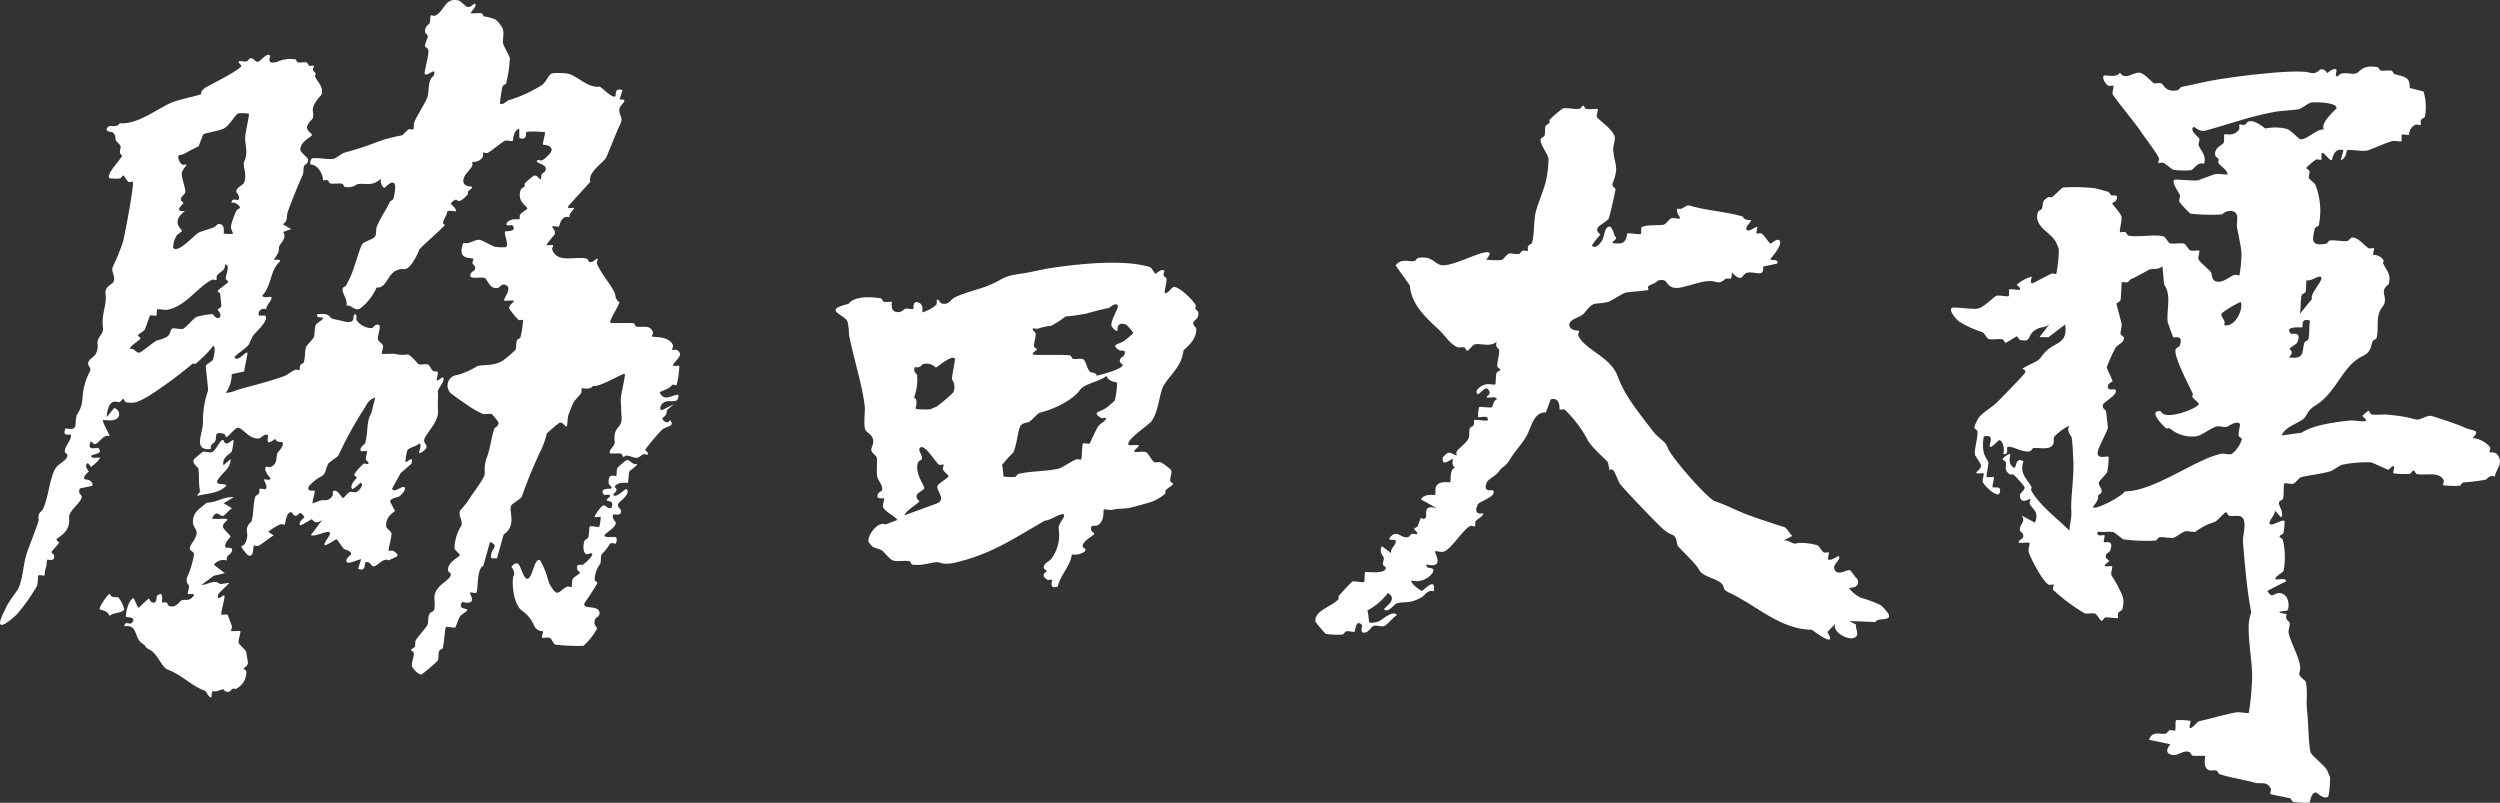 <svg id="グループ_3677" data-name="グループ 3677" xmlns="http://www.w3.org/2000/svg" xmlns:xlink="http://www.w3.org/1999/xlink" width="299.005" height="96.013" viewBox="0 0 299.005 96.013">
  <rect x="0" y="0" width="299.005" height="96.013" fill="#333333" stroke="none"/>
  <defs>
    <clipPath id="clip-path">
      <rect id="長方形_4188" data-name="長方形 4188" width="299.005" height="96.013" fill="#fff"/>
    </clipPath>
  </defs>
  <g id="グループ_3676" data-name="グループ 3676" clip-path="url(#clip-path)">
    <path id="パス_12595" data-name="パス 12595" d="M649.5,22.879l1.67.43a6.448,6.448,0,0,1,.162,3c-.039.14-.37.22-.462.392-.115.214.028.531-.053.6s-.432-.115-.64-.013a1.344,1.344,0,0,0-.747,1.187c-.086.073-.767-.09-.853-.017s.015.726-.071.8-.744-.095-1.066-.021c-.764.174-2.593,1.05-3.089,1.139-.554.1-2.17-.18-2.34-.048-.057.044-.062.974-.746,1.185l.321-1.194c-1.2-.349-1.312,1.116-1.383,1.172-.246.192-.986-1.043-1.2-.825-.092.094.014.725-.073.8s-.426-.115-.637-.013a7.735,7.735,0,0,0-1.152.976c-.012.13.356.244.387.408.048.253-.125.554-.073.8.042.2.624.537.775.818a8.5,8.5,0,0,1,.41,4.825c-.031.145-.422.239-.462.391-.405,1.532-.4,2.128,1.324,1.841.169-.028.3-.373.462-.392.667-.077,1.52.163,2.131.051.167-.031.288-.351.463-.392.693-.16,1.552.985,2.026,1.257.193.111.568-.062.641.016s-.145.728-.072.805a1.347,1.347,0,0,1,1.229.635c.052.089-.091.291-.036.4.408.825,1,1.388.64,2.442-.051.15-.72.4-.536,1.2.347,1.5-.329,1.286-.645,2.414-.235.84-.018,1.991-.253,2.833-.041.148-.393.227-.465.393-.282.653-.159,1.281-1.235,1.793-2.425,1.155-3.065,4.353-5.688,5.934-.782.472-.872.97-1.2,1.388-.512.656-2.322,1.01-2.77,2.154l2.389-.333c1.461-.953,4-1.254,5.718-1.454.5-.058,1.776.168,1.933.06.228-.159-.385-.522-.375-.624a4.647,4.647,0,0,1,.7-.591c.143,0,.231.389.394.42.649.124,1.5-.058,2.15.066a15.561,15.561,0,0,1,2.98.5c.776.26,1.417-.6,2.194-.342,1.309.438,2.525.792,3.786,1.345,1.1.483,1.949.214.978,1.261a3.065,3.065,0,0,1,2.081,1.092c.1.2-.127.535-.052.615.047.05.706-.166,1.051.445.559.988-.285,1.539-.427,2.455-.7-.241-.859.3-1.122.375a23.343,23.343,0,0,1-2.641.325c-.172.029-.3.377-.469.4a10.511,10.511,0,0,1-1.951-.065c-.075-.08.152-.42.053-.615-.543-1.078-2.116-.513-3.192-.721-.163-.031-.252-.419-.4-.423s-.3.374-.468.4a10.379,10.379,0,0,1-1.943-.064c-.075-.08.149-.717.072-.818-.157-.208-.575.392-.683.388-.126-.005-1.833-.835-2.082-.887a14.29,14.29,0,0,0-3.477.3c-.2.044-1.129.709-1.362.774-1.11.31-2.473.461-3.505.7-.244.057-.684.727-.931.787-.317.077-.971-.12-1.071-.036-.136.115-.023,1.389-.169,1.835-.05.155-.4.231-.465.394-.164.415.651,1.12.259,1.852l-.781-.846c.15.5-.853,1.322-.579,1.619s1.49-.64,1.751-.349a6.448,6.448,0,0,1-.131,1.431c-.043.157-.454.258-.466.394s.36.255.391.424a8.732,8.732,0,0,1,.091,3.7c-.077.2-1.182.794-.952.993.164.143,1.228-.228,1.269.253l-2.26,1.151c.63,1.032.756.2,1.484.261,1.194.1,1.206,1.819.886,2.1-.075.065-2.053.109-.037.411-.294.665.289.827.336,1.045.074.345-.187.888-.113,1.235.3,1.39,1.706,3.574,1.311,4.605-.241.629.689.959.751,1.275.23,1.182.007,2.291.133,3.329.191,1.586.121,3.5.416,5.015.074.382,1.678,1.591,1.98,2.174.044.085.352.8.359.852a11.194,11.194,0,0,1-.205,2.292c-.5.435-1.4-.487-1.482-.485-.607.011-.7,1.17-.763,1.221a9.953,9.953,0,0,1-1.951-.089c-.161-.036-.228-.389-.4-.436-.457-.128-2.26-.433-2.342-.524s.154-.424.057-.624c-.46-.945-1.205-.524-1.887-.711-1.3-.358-2.959-.6-4.233-1.023-.165-.055-.224-.373-.392-.434-.249-.09-.6.048-.86-.038-.829-.274-.426-1.615-.49-1.685-.094-.1-1.1.032-1.5-.066-.158-.039-.219-.372-.39-.432-.768-.273-1.4.585-2.183.319-1-.337-.037-1.194-.1-1.249l-2.528-.525c.4-1.135,1.3-.61,2-.742.161-.03.278-.329.467-.394.24-.083.561.1.642.027.115-.1,0-1.14.117-1.238a8.406,8.406,0,0,1,1.713.073c.073.081-.151.736-.078.826.2.243.9-.723,1.15-.78,1.38-.315,3.208-.839,4.409-1.057.409-.074,1.387.164,1.506.064a30.052,30.052,0,0,0,.4-4.336c.038-2.1-.809-5.792-.175-7.442a.746.746,0,0,0,.038-.411c-.5-2.608-.779-6.093-.954-8.255-.069-.85.642-2.779-.356-3.084-.338-.1-.883.036-1.281-.044-.162-.033-.246-.418-.389-.423-.2-.007-1.093,1.108-1.394,1.178a6.755,6.755,0,0,0-2.246,1.148c-.37.082-.906-.127-1.277-.045-.191.042-1.19.742-1.353.77-.5.084-1.17-.129-1.7-.06-.165.021-.306.379-.464.392a20.872,20.872,0,0,1-3.818-.136c-.142-.035-1.05-.823-1.191-.858-.533-.132-1.315.028-1.9-.067-.239.72.708.318.806.436.073.088-.151.733-.079.813.1.112,1.307-.394.748,1.047-.069.179-.6.258-.5.8.032.17.4.288.384.422-.009.1-.677.422-.483.6.094.084.775-.049.847.031s-.161.721-.1,1.019c.016.075.54.851.729,1.255.5,1.056.963,1.525.573,2.89-.041.143-.37.219-.464.392-.117.217.022.544-.059.613-.105.089-1.074-.11-1.486-.057-.166.021-.323.4-.464.392-.166-.007-.542-.779-.769-.85-.35-.109-.919.06-1.271-.049a21.784,21.784,0,0,1-3.756-2.8c-.092-.2.131-.532.06-.611s-.444.091-.633-.024c-.7-.426-2.238-3.312-2.356-3.96-.054-.3.181-.926.1-1.014-.1-.107-1.137.067-1.261-.046-.193-.173.423-.443.481-.593.2-.528-.3-.631-.339-.825-.17-.76.791-1.052.182-1.821l1.6.868c.532-1.371-.284-1.548-.619-2.255-.092-.193.128-.513.06-.606-.046-.063-1.046.733-1.239-.245-.107-.54.648-.657.541-1.2a12.987,12.987,0,0,0-1.326-1.461c-.081-.062-.32.055-.419-.014-.758-.523-.393-.9-.487-1.431-.029-.166-.39-.284-.378-.416.008-.084.791-.717.9-.577.082.107-.4,1.16.466,1.632.294.16.1-1.37,1.129-.771-.524,1.477.407,2.056.956,3.067.055.1-.094.309-.04.4,1.048,1.868,2.977,3.229,4.589,4.83-.009-.713.27-1.552.22-2.23-.124-1.679.379-4.306.217-6.485-.044-.6-.044-1.551-.182-2.434-.034-.22-.673-.7-.281-1.424a6.565,6.565,0,0,0-1.82,1.357c-.1.246.019.56-.08.806-.347.861-1.681.436-2.369.53-.161.022-.29.358-.459.389-.93.175-2.305-.785-2.683-.49-.129.1.232.976-.5.791.223-.409-.034-1.634-.465-1.629-.16,0-.937,1-1.127.771s.729-1.53-.713-1.233a4.68,4.68,0,0,0,0,2.017,6.694,6.694,0,0,0,.525,1.026c.055.448-.293,1.691-.184,1.812.071.078.766-.05.837.028.1.107-.221,1.062-.122,1.209.073.108,1.283-.3.756.835-.618.179-1.9-1.226-1.95-1.483-.06-.294.182-.918.1-1.007s-.749.054-.836-.028c-.183-.171.622-.469.52-.992-.036-.187-.694-1.08-.713-1.235-.1-.8.388-2.014.286-2.812-.02-.154-.344-.251-.376-.414a5.071,5.071,0,0,1,.54-1.191c.454-.607,1.67-1.3,2.29-1.941.446-.459,3.262-3.282,3.288-3.52.06-.539-1.124-.079.727-.983,1.277-.624.876-.558,1.6-1.36,1.182-1.3,2.77-.912,2.431-3.343L606.287,52.7l-1.045-.029,1.2-1.57c-.562.543-.991.241-1.751.753-.994.67-.363,1.484-1.791,1.152-.161-.037-.238-.406-.377-.411-.075,0-1.256.767-1.332.764-.14-.005-.219-.381-.376-.411-.5-.1-1.241.081-1.666-.047-.223-.067-.526-.751-.751-.821a11.952,11.952,0,0,1-2.786-1.276c-.324-.22-1.264-1.326-.873-1.62.216-.162,2.442.207,3.113.084.729-.134,1.981-1.477,2.241-1.537.387-.089,1.334.142,1.457.038.085-.072-.005-.724.08-.8.116-.1,1.1.135,1.249.033.223-.157-.367-.509-.356-.608a4.8,4.8,0,0,1,1.767-.952c.085.107-.31.813.128.8l2.2-1.141c.234-.084.546.084.626.016a15.553,15.553,0,0,0,.3-2.985c-.006-.047-.3-.726-.338-.806-.635-1.229-2.755-1.865-2.141-3.631.052-.15.385-.226.456-.387.2-.466-.111-.89.763-1.373.112-.062.324.066.416.009.4-.243,1.123-1.1,1.368-1.161a22.022,22.022,0,0,1,3.753.083c.09.015,1.365.35,1.631.434.154.048.21.333.379.407.214.093.976-.168.569.61-.09.172-.445.264-.457.388-.01.1,1.04,1.154,1.1,1.619.056.442-.285,1.673-.175,1.791.066.071.411-.08.629.015.174.076.235.38.38.408,1.17.227,3.2-.193,4.2.1.225.066.539.753.764.819.447.131,1.236-.091,1.683.04.225.066.535.747.766.82.3.093.972-.062,1.054.026s-.158.709-.1,1,1.245,1.187,1.537,1.644c.05.078.024.861.539,1.018.824.252,1.522-.509,2.19-.748.237-.084.555.084.635.016a15.137,15.137,0,0,0,.245-2.606c-.019-.744-.423-2.414-.545-3.222-.077-.506.357-1.565-.465-1.813a1.331,1.331,0,0,0-1.3.37,22.862,22.862,0,0,1-3.793-.087,12.387,12.387,0,0,1-1.339-1.428c-.055-.265.155-.6.077-.8-.111-.282-1.023-1.517-.668-1.809.144-.119,2.132.128,2.732.059.248-.028,1.882-.7,2.18-.751.441-.073,1,.073,1.475.032-.065-.6-.888-.959-1.132-1.42-.046-.087.086-.274.038-.4-.067-.171-.35-.257-.383-.407-.225-1,.849-1.224.992-1.572.117-.285,0-.91.094-.993s1.132.3,1.74-.563c.13-.183-.03-.523.056-.6s.4.1.632.013c.183-.066.294-.346.459-.389.866-.226,1.876.834,2.034.836a5.748,5.748,0,0,1,2.534.05c.462.148,1.445,1.189,1.581,1.228.73.208,2.051-1.327,2.863-1.141-.484-.877,1.494-2.415,1.508-2.564.07-.689-2.488-.771-3.122-.656-.147.027-1.195.745-1.342.771-.949.171-1.884.139-2.994.341-2.868.522-5.517,1.5-8.225,2.227-.765.205-1.307-.534-1.432-.426-.513.447.665,1.194.707,1.405.053.265-.155.594-.076.794.26.662.978,1.246.632,2.2-.785-.292-1.2.684-1.548.764a9.643,9.643,0,0,1-2.1-.045c-.149-.034-.943-.717-1.182-.821-.217-.094-.562.058-.629-.013s.15-.405.058-.6c-.337-.694-1.705-2.466-2.2-3.221-.542-.821-3.271-4.142-3.33-4.417s.178-.9.1-.985-.438.1-.624-.011c-.343-.2-.79-.968-.508-1.193.184-.147,1.471.335,1.912-.361.667,1.038,1.659-.21,2.5.044.487.146,1.412,1.171,1.555,1.213.251.074.585-.06.836.015.41.122.487,1.131,2.015.828.167-.033.29-.354.457-.388,1.181-.239,2.352-.518,3.428-.73,2.4-.472,10.224-1.474,11.9-.981.822.242,1.108-.328,1.3-.375.567-.134.693.4.81.412.057,0,.78-.72,1.095-.379.088.1-.306.812.139.8.541-.726,1.462-.2,2.156-.36.538-.126.73-1.112,2.618-.751.158.03.226.368.389.4.378.087.939-.078,1.275.022.164.049.223.351.39.405.888.288,1.934.272,1.774,1.627m-28.258,29.84c-.069-.075-.657-1.73-.671-1.831-.167-1.287.484-3.305-.419-4.432l-.209-2.211c-.588.441-1.065.252-1.511.363-.124.031-1.5.858-2.217,1.146-.179.071-.287.327-.459.389-.235.084-.549-.084-.63-.016-.133.113-.077,1.7-.215,2.2-.042.152-.446.256-.459.389s.565,2.093.606,2.425c.045.364-.159.835-.117,1.2.017.153.35.25.381.413.111.585-.658.775-.959,1.18a16.126,16.126,0,0,0-1.076,2.385c.047.247.694,1.535.684,1.632-.012.125-.369.216-.46.39-.458.878.71.549.783.628.492.535-1.315,1.453-1.44,1.774-.2.526.32.655.342.818.055.409.235,1.92.224,2.029-.013.138-.934,2.023-1.079,2.395-.624,1.592.978.845,1.167,1.051a8.372,8.372,0,0,1-.177,1.82c-.05.153-.89,1-.963,1.186-.215.54.913,1.024-.158,1.62.255.5-.647,1.318-.561,1.4.33.327,3.4-1.262,3.789-1.9,3.557-.027,8.3-3.781,11.495-4.5.369-.083.906.124,1.277.041a3.537,3.537,0,0,0,1.235-1.792c-.032-.163-.364-.261-.388-.419-.058-.382.231-1.309.133-1.419-.388-.433-1.388.331-1.527.359-.381.077-.909-.122-1.275-.04-.427.1-1.862,1.084-2.238,1.149a4.075,4.075,0,0,1-3.315-.916c-.106-.067-.338.047-.423-.013-.481-.341-2.253-2.2-.653-2.046.426,1.246,4.5-.368,4.543-.874.011-.14-.64-.563-.771-.833-.05-.1.089-.3.039-.4-.505-1.073-2.356-4.556-2.039-5.313.067-.16.4-.234.461-.39.558-1.425-.647-.92-.749-1.028m17.681-7.192c-.276-.29-1.262.563-1.74.359-.1.45,0,1-.129,1.409-.047.156-.427.244-.463.392-.165.686-.069,1.5-.2,2.216l1.444-1.78c-.313-.569,1.41-2.261,1.091-2.6m-11.606,5.746c1.421.319,2.39-2.195,1.959-2.77a11.665,11.665,0,0,0-2.25,1.351c-.2.5.571.768.291,1.419m10.276-.529c-1.181-.428-.808.707-.926.784-.09.059-2.28-.218-1.353.772.095.1,1.336-.378.76,1.033-.093.227-.874.59-.927.784-.017.062.654.333-.093,1.01,2.015.259,1.52-.728,1.872-1.771.054-.159.426-.243.464-.392.173-.677.063-1.512.2-2.221" transform="translate(-361.306 -12.359)" fill="#fff"/>
    <path id="パス_12596" data-name="パス 12596" d="M32.312,16.829c.079.1-.559,1.088.782.748a4.124,4.124,0,0,1,2.215-.326c.13.022.166.339.3.373.316.079.8-.073,1.08.02.13.044.161.306.3.373.181.086.488-.055.54.01s-.137.351-.086.55c.035.139.242.219.3.374.037.093-.095.272-.058.367.244.625,1.125,1.273.737,2.224-.446.444-1.086,1.29-1.01,1.823.2,1.409-.23.844-.65,1.832-.238.559.578.935.549,1.12-.037.235-1.5.806-1.373,1.818.033.266.881.869.91,1.13.055.489-.427.588-.477.73-.121.339-.042.815-.174,1.107-.682,1.514-1.2,2.807-1.782,4.409-.182.5.069,1.1-.595,1.471l1,.583-.963.347c.532.642-.337,1.387-.443,1.663-.091.237-.023.516-.117.742-.147.352-.54.884-.508.918.081.088.776-.182.695.2-1.246,1.125-.944,2.83-2.092,4.046,0,.434.957.092,1.058.217.214.265-.691,1.026-.6,1.478-.6-.31-1.12.373-.842.724.057.072.668-.051.725.021.46.58-1.134,1.946-1.469,2.389-.132.175-.415.956-.54,1.107-.408.5-1.217.941-1.685,1.448.347.737,1.386-.746,1.538-.515.1.157-.367,1.763-.354,2.24l-1.509.328a3.725,3.725,0,0,1-.717,2.23,3.387,3.387,0,0,0,1.328-.333c1.8-.531,3.906-1.009,5.744-1.7.268-.1.942-.614,1.209-.714.21-.078.472.08.546.017s-.026-.362.088-.562c.091-.16.379-.232.423-.363.186-.564.095-1.337.292-1.87.047-.127.856-.973.9-1.1.161-.437.062-1.1.233-1.494.073-.171.638-.476.845-.726.282-.339-.939.067-.641-.581.673.025,1.124-.152,1.581.421.176.221.819.252,1.4.416,1.678.471,1.229-.544,1.393-.71.4-.4.263.53.279.571a2.28,2.28,0,0,0,1.867.994c.146-.039.26-.3.423-.364.993-.371.221,1.093.29,1.7.024.207.589.558.618.772.037.273-.21.855-.144.937.09.113,1.26-.053,1.65.05a3.665,3.665,0,0,0,1.469.045c.415.14,1.185,1.135,1.3,1.173.3.1.8-.064,1.1.034.178.058.39.623.622.775.289.19.8-.356.41.958-.005.539.634-.353.766-.165.293.418-.666,1.35-.626,1.684.082.676-.054,1.229.026,2.275.1,1.275-1.214,2.42-1.623,3.363-.216.5.414.65.2,1.147-.065.149-.749.662-.824.542-.1-.159.407-1.052-.012-1.141-.326.4-1.237.434-1.435.9a6.378,6.378,0,0,0-.2,1.324c.1.18,1.047-.978.709.215l-1.28,1.1-1.027,1.867c.208.634,1.224-.459,1.5-.136.207.238-.383.925-.727,1.117-.082.046-.948.157-1.009.535-.011.068.576,1.1.565,1.165-.018.113-1.172.61-1.028,1.871.024.211.6.577.622.788.054.469-.432,1.948-.319,2.092.058.073.392-.084.554.022,1.065.693.176.695-.543,1.127-.789-.386-1.405.878-1.964.689-.1-.035-.421-.712-.865-.417-.108.072.142,1.147-.854.732l.359-1.134c-.419.021-1.455.633-1.717.315S42,76.5,42,76.446c.044-.391-.79-.569-.833-.606-.261-.224-.8-1.174-.929-1.181-.074,0-1.322.835-1.4.709-.2-.307.819-1.23.6-1.5-.273-.342-1.731.554-2.262.3l1.395-1.853c-.89.744-1.2-.049-1.284-.048s-1.318.83-1.4.709c-.25-.366.506-.881.514-.932s-.424-.791-.674-.406c-.551.575-.781-.219-.886-.223-.623-.024-.715,1.432-.785,1.492s-.339-.1-.549-.021a5.76,5.76,0,0,0-1.428.9l.673.406c-.546.3-1.4,1.035-1.853,1.261-.188.093-.463-.089-.548-.021-.1.08.056,1.572-.726,1.114a5.352,5.352,0,0,1-.764-.981c.02-.124.36-.211.424-.364a2.089,2.089,0,0,0,.237-1.512,1.255,1.255,0,0,1,.543-1.119c.3-.89.18-2.126.474-3.019.043-.131.333-.2.424-.363.114-.2.015-.5.089-.565s.647.1.73.026c.317-.262-.3-1.059-.188-1.143s.718.232.759-.162c-.294-.269-.855-1.06-.523-1.344.08-.068.361.113.547.019.89-.449.577-1.085.812-1.674.049-.123.884-.892.571-1.3-.031-.04-.739.082-.853-.407-1.32,1.113-.772-.305-.852-.407-.25-.317-.916.334-.97.345-1.352.262-2.051-1.4-2.732-1.225-.263.066-1.1,1.094-1.267,1.088-.12,0-.165-.352-.3-.387-1.271-.328-.785.288-1.056.906-.083.19-.611.3-.511.925-2.208.164-.941-1.814-.944-3.234a11.25,11.25,0,0,1,.594-3.738c.072-.167-.283-2.793-.248-3.008.023-.146.754-.52.842-.723.117-.273.356-1.465.086-1.682a15.981,15.981,0,0,1-2.163,2.179c-.075.057-.278-.073-.361-.011A49.852,49.852,0,0,1,17.673,57.6c-1,.527-1.482.907-2.639.663-.134-.028-.18-.38-.3-.384s-.266.325-.42.361c-.235.055-.489-.082-.718-.024-.638.161-.795,1.237-.841,1.845l.9-1.094a.764.764,0,0,1,.568.956c-.365.819-1.765.4-1.887.5-.161.124.682,1.557.776,1.9-.711-.224-1.075.6-1.588.883-.463.256-.3-.208-.688-.212-.512,1.245.8.591.956.784.617.752-.833.678-.87.908-.061.377.717.157,1.049.225C11.919,65.184,10.959,66,10.889,66c-.09,0-.3-.573-.478-.393-.357.365.216.893.208.947s-.763.6-.512.922c.043.055,1.063.015.957.787l-1.5.322c-.294.605.188.76.208.949.069.688-1.607,1.674-1.506,2.582.2,1.78-1.463,2.323-1.506,2.583-.02.125.318.263.3.389-.011.067-.893,1.03-.9,1.1-.018.118.263.223.3.39.182.843-.73.465-.811.535s-.049.653-.153.939a2.243,2.243,0,0,0-.153.939c-.1.071-.64-.1-.719-.029-.107.092-.079.969-.215,1.316a22.735,22.735,0,0,1-2.351,3.312c-.259.288-1.76,1.636-2.012,1.242-.215-.337.478-1.572.7-2.055.294-.642,1.377-2.049,1.448-2.212.645-1.494.525-2.9,1.1-4.491.19-.525,1.351-3.521,1.331-3.719-.105-1.061.308-.793.6-1.483.592-1.378.772-3.845,1.512-4.831.345-.459,1.379-.864,1.32-1.454-.015-.148-.279-.235-.3-.386-.081-.636.951-1.574.693-2.038-.055-.1-1.119.283-.595-.769,1.627.338.976-.489,1.348-1.639A3.618,3.618,0,0,0,9.861,57.9a7.728,7.728,0,0,1,.9-3.332c.217-.487-.394-.638-.177-1.125.277-.621,1.254-.652,1.079-2.2-.082-.72.751-1.132.659-1.841-.235-1.807.49-2.653.3-4.078-.122-.931.809-1.135.955-1.457.312-.689-.374-1.18-.058-1.854a25.708,25.708,0,0,0,1.194-2.929c.223-.889,1.37-6.909,1.165-7.167-.055-.07-.382.088-.535-.013-.212-.14-.472-.747-.594-.75s-.274.337-.416.358a5.634,5.634,0,0,1-1.247-.029c-.43-.533,1.392-2.21,1.516-2.722-.485-.313-.135-.744-.177-1.105-.02-.167-.463-.5-.593-.747-.058-.111.086-.587-.384-.925-.1-.07-1.214-.048-.414-.742.1-.088.946.237,1.3-.339,2.111.162,4.218-1.576,6.113-2.439.779-.354,3.415-.9,3.569-1.028s-.232-.424,1.07-1.079c.591-.3,3.714-1.92,3.78-2.31.015-.091-.472-.409-.27-.554.1-.075.614.078.9.016.143-.031.266-.319.417-.359.5-.131.52.516,1.018.385.217-.057,1.028-1.134,1.372-.708m-2.542,6.93a5.126,5.126,0,0,0-1.256-.026c-.365.091-1,1.414-1.728,1.8-.479.256-2.323.58-2.447.684-.061.052-.532,1.408-.593,1.459s-.829.366-1.371.706a2.327,2.327,0,0,1-.954.347c-.259.217.079.927.359,1.113.151.1.468-.057.537.013.084.084-.652.631-.565,1.277.063.468.365,1.392.421,1.855.058.491-.594.6-.536,1.1.019.154.314.253.3.377-.013.106-1.267,1.091.21.93-1.795,1.366-.349,2.174-.385,2.4-.017.106-.474.339-.627.54a2.878,2.878,0,0,0-.416,1.472c.557.725,2.462-1.464,2.989-1.776.412-.244,1.419-.467,1.917-.693.24-.109.34-.492.778-.351.557.18.325,1.074.363,1.122a5.161,5.161,0,0,0,1.081.027c.1-.073-.246-.477-.213-.933a8.87,8.87,0,0,1,.654-1.838c.064-.15.4-.237.419-.36.037-.2-.6-.726-.992-.58-.038-.662.669-.25.779-.351.35-.325-.2-.849-.213-.931-.062-.572.777-.812.9-1.089.446-1.035-.206-2.006.05-2.586.5-1.132.057-1.929.108-2.949.028-.554.523-2.647.438-2.753M26.255,48.139c.354-.3-.223-.89-.213-.939.025-.125.355-.209.42-.361.034-.078-.1-1.2-.125-1.5-.015-.153-.321-.26-.3-.381.025-.155,1.235-.927,1.259-1.083.02-.124-.3-.238-.3-.381,0-.512.61-1.709-.1-1.678.088.737-.637.866-.928,1.277-.122.173-.01.489-.089.556s-.355-.108-.541-.015c-1.695.847-3.1,3.133-5.273,3.574-.348.07-1.152-.128-1.258-.036-.078.067-.041.674-.119.741s-.64-.088-.718-.021c-.115.1-.5,1.359-.628,1.658-.091.205-.815.575-.838.72-.02.124.319.258.3.382-.031.19-1.213.81-1.287,1.266.617-.173.724.529,1.2.41.216-.055,1.82-1.376,2.037-1.431,2.008-.508,1.354-1,1.858-1.437.113-.1.919.12,1.26.037.319-.078,1.349-1.357,1.679-1.443a8.5,8.5,0,0,1,1.863-.319c.075.027.5.695.844.4m16.9,15.972c-.255-.322.495-.877.512-.931.361-1.1.116-2.6.733-3.574l.473-1.876c-.755.179-1.007.8-1.3,1.281A45.488,45.488,0,0,0,40.5,64.588c-.117.268-1.158.825-1.275,1.093-.5,1.148-.156,1.16-1.179,1.666a8.215,8.215,0,0,0-1.062.911c-.453.822.586.518.645.593.095.12-.329,1.367-.234,1.512.026.04.619-.259.975-.344.462-.111.861.188,1.372-.52.125-.173.008-.5.088-.567.462-.4,1.076.8,1.169.8.144.005.637-.677.852-.73.237-.059.5.085.735.027.309-.077,1.048-.946.542-1.122-.227.171-.926.9-1.036.724-.313-.5.565-1.242.571-1.311.012-.134-.329-.264-.309-.391a6.184,6.184,0,0,1,1.122-1.29c.185-.094.458.086.551.019.208-.148-.267-.44-.281-.579-.027-.284.208-.864.145-.944s-.677.047-.735-.025" transform="translate(0 -10.165)" fill="#fff"/>
    <path id="パス_12597" data-name="パス 12597" d="M114.321.469c.228.315-.627,1-.533,1.1s.944-.067,1.276.021c.135.035.168.328.309.374a5.556,5.556,0,0,1,1.4.392,4.694,4.694,0,0,1,.774.935c.281.647.024,1.315.087,1.849.043.362.8,1.543.82,1.865a15.928,15.928,0,0,1-.446,2.957c-.033.133-.383.225-.422.363a12.14,12.14,0,0,0-.307,2.036c.237.309.872-.321.972-.352a16.576,16.576,0,0,0,3.95-1.78c.6-.338.872-1.349,1.324-1.461a7.968,7.968,0,0,1,1.84.035c1.151.234,2.372,1.759,3.836,1.561.427.234,1.477,1.417,1.869,1.154.108-.072-.153-1.114.85-.729l-.349,1.112c1.176-.081.213.564.048.934-.31.694.411,1.187.1,1.869-.633,1.374-1.115,2.657-1.715,4.079-.266.629-2.277,1.791-1.923,2.955l-2.664,2.939c-.078.39.629.117.713.2.106.112-.68.647-.536,1.114-1.025-.337-1.188,1.019-1.277,1.1s-.645-.089-.74-.018c-.2.149.439.465.231.946-.076.176-1.041,1.186-.935,1.292.076.076.681-.053.74.019s-.155.383-.084.562c.656,1.656,2.764.7,4.126,1.05.137.035.172.337.316.385.457.153.859-.535.985-.351.057.083-.155.385-.083.564.443,1.109,1.556,2.329,2.108,3.459.105.215.063.872.58,1.152-.092.447-1.263,2.247-1.105,2.433.1.118,2.241-.007,2.8.081.134.021.179.358.319.389.734.16,1.6-.28,1.975.628.074.18-.142.495-.082.568.091.111,2.019-.111,2.487,1.025.074.18-.142.5-.082.569s.4-.088.563.017c.827.533.08,1-.434,1.7-.25.343.654.128.724.213a11.181,11.181,0,0,1-.328,2.281c-.08.069-.371-.112-.564-.018-.193.487-1.51.783-1.452.909.53,1.156,1.391.286,2.228.262.089,1.467-1.432.175-2.072,1.273-.1.164-.183.627.106.577l1.426-.719-.862.737c.124.579-.5.866-.513.941-.027.209.56.853.913.221.615.769-.294.681-.917,1.119a24.578,24.578,0,0,0-2.05,2.423c-.015.1.5.437.293.586-.088.063-.35-.1-.564-.02-.267.1-.5.59-1.183.343-1.177-.423-.887-.031-1.126-.039-.125,0-.179-.363-.32-.394-.35-.077-1.233.047-1.313-.045-.244-.281.619-.932.569-1.321-.254-2,.938-1.551.818-3.033-.058-.726-.044-1.188-.1-1.913-.05-.665.612-3.014.47-3.228-.106-.159-3.249,1.76-3.773,1.406-.331.585-1.256.247-1.362.338-.075.064.031.367-.084.569-.131.232-.841.941-.914,1.114-.171.407-.5,1.219-.6,1.506-.126.363-.085,1.22-.2,1.329-.18.177-.376-.537-.877-.41a15.222,15.222,0,0,0-1.5,1.285,10.19,10.19,0,0,1-.654,1.887,54.779,54.779,0,0,0-2.337,5.657c-.117.27-1.171.832-1.288,1.1-.286.66.7,2.372-.883,3.419l-.8,2.852c-.644,0-.849.16-.66-.6.167-.677.87-.887-.173-1.351l-.8,2.851c-.846.377-.574,2.994-.858,3.238-.081.069-.65-.1-.746-.03s1.051,1.588-.917,1.118c-.671.962.787.717.6.988-.173.256-.681.478-.86.736-.205.3-.514,1.276-.574,1.327-.106.091-1.011-.138-1.118-.047-.129.111-.217,1.96-.374,2.494-.041.14-.373.217-.43.368-.129.34-.039.835-.173,1.152a19.718,19.718,0,0,1-1.936,1.656c-.376.1-1.134-.815-1.157-1.018-.046-.409.237-1.059.232-1.535,0-.148-.333-.272-.314-.4s.366-.213.43-.368c.1-.248.007-.561.116-.767.247-.465,1.235-1.464,1.4-1.869.135-.323.037-.827.173-1.149.327-.773.816.163.66-1.9-.13-1.721,2.041-2.195,1.947-3-.018-.151-.292-.242-.314-.4-.149-1.038,1.366-1.623,1.4-1.865.022-.15-.6-.58-.629-.792a5,5,0,0,1,.773-2.654c.319-.694-.4-1.209-.086-1.918a10.882,10.882,0,0,0,.914-1.114c.577-.943,1.519-2.071,1.941-2.988.188-.409-.139-1.012.341-2.278.391-1.032.54-2.48.882-3.4.057-.151.545-.242.484-.745a7.511,7.511,0,0,0-.786-.977c-.3-.1-.809.061-1.112-.036a11.542,11.542,0,0,1-2.05-1.207c-.562-.374-1.211-.842-1.677-1.192a1.271,1.271,0,0,1,.711-2.25,8.753,8.753,0,0,0,2.387-1.062c.943-.226,1.858.047,3.073-.663a14.957,14.957,0,0,0,1.494-1.28c.132-.312.042-.8.169-1.131.057-.148.385-.227.427-.366a11.707,11.707,0,0,0,.309-2.072c-.059-.072-.4.088-.556-.016a10.071,10.071,0,0,1-1.1-1.354c-.066-.487.664-.77.51-.929-.1-.1-1.026.067-1.109-.031-.165-.2,1.119-1.554.1-1.882-.465-.149-.615.306-.8.355-1.073.288-1.255-1.041-1.675-1.175-.569-.182-2.109.336-1.573-.607.089-.157.366-.225.425-.364.2-.482-.2-.548-.255-.759s.139-.494.085-.561c-.153-.189-2.049.274-1.188-1.907.729.266,1.452-.547,2.079-.321.387.139,1.388.713,1.729.8a5.684,5.684,0,0,0,1.29.033c.388-.329-.326-1.678-.088-1.879.054-.046,1.513.083.85-.729-.071-.087-.788.185-.709-.205.376-.72,1.485-.461,1.559-.524s-.04-.386.084-.56c.171-.242.83-.6.85-.729.036-.239-1.324-.808-.771-2.266.05-.132.328-.2.425-.364.069-.114,0-.294.056-.373a9.185,9.185,0,0,1,1.061-.91c.495-.129.689.569.866.394.075-.074-.029-.361.084-.56s.535-.246.48-.737c-.059-.526-1.429-.619-.967-.956.091-.066.365.106.553.013.306-.152,1.171-.91,1.116-1.283-.09-.616-.988-.535-1.023-.582-.095-.128.317-1.372.222-1.488a11.121,11.121,0,0,0-2.208-.047c-.107.072.149,1.114-.847.728l-.016-1.118c-.762.268-.708,1.419-.775,1.473-.1.078-.641-.093-.919-.02-.243.064-1.657,1.245-2.059,1.446-.189.094-.471-.08-.551-.012s.04.386-.084.557a1.321,1.321,0,0,1-1.185.532c-.074.064.029.359-.084.557-.319.56-1.113,1.093-1.015,1.842.079.606.974.537,1.016.584.144.159-.33.376-.451.55-.073.1.005.3-.057.372-.294.361-.991.992-1.213.718-.254-.312-.784.313-.79.355-.022.166.693.563.592.949-1.387-.18-.894.021-1.185.531-.686,1.2-.132.868-.17,1.118-.03.2-2.919,2.686-3.02,2.917a7.107,7.107,0,0,1-1.018,1.846c-.567.716-.884.4-1.367.525-1.545.393-1.379,2.25-2.721,2.174a6.586,6.586,0,0,1-2.048,2.568c-.715.182-.906-.492-1.585-.42.28-.6-.618-1.6-.411-2.073.064-.146.354-.214.423-.363.184-.4.432-.864.538-1.108.474-1.1.835-2.6,1.306-3.7.2-.469,1.431-.609,1.631-1.078.132-.31.045-.786.172-1.116.361-.933,1.08-1.942,1.552-2.945.072-.153.376-.226.422-.363a6.149,6.149,0,0,0,.229-1.484c-.124-1.145-1.225.157-1.3.155-.238-.005-.578-.811-.375-1.125-1.121,1.017-1.717.536-2.843.677a1.868,1.868,0,0,1-1.511.336c-.138-.037-.173-.35-.305-.378-.43-.091-1.023.057-1.451-.034-.124-.027-.159-.308-.3-.378-.183-.088-.491.053-.544-.013a2.406,2.406,0,0,0-.674-1.5,1.385,1.385,0,0,0-.847-.39c-.033-.043-.032-.7.3-.734.8-.077,1.812.2,2.535.057.136-.026,1-.651,1.2-.714a38.7,38.7,0,0,0,4.223-1.39,18.3,18.3,0,0,1,2.661-.684c.191-.047.569-.587.842-.724.187-.094.468.079.546.011s.027-.653.142-.924c.332-.786,1.342-2.316,1.546-2.932.268-.811-.044-1.965.76-2.575.377-1.2-.77.159-1.064-.2-.135-.167.489-2.206.424-2.761-.089-.757-.783.029-.138-1.477.206-.481-.225-.569-.25-.741-.106-.722.465-.935.532-1.1.115-.269.054-.842.141-.917s.358.1.545.009c1.158-.582,1.114-2.22,2.826-1.794.137.034.819.7.98.751.45.144.839-.529.967-.353" transform="translate(-57.472 -0.001)" fill="#fff"/>
    <path id="パス_12598" data-name="パス 12598" d="M434.683,32.577c.076.084-.165.687-.111.968.031.165,1.995,1.518,2.139,2.374.069.414-.213,1.079-.178,1.553.132,1.769.736,1.955-.044,3.9-.2.51.294.628.313.788.022.179-.686,3.2-.8,3.5-.109.273-1.232.869-1.341,1.141-.2.507.323.687.313.791-.008.078-1.07,1.22-.961,1.347.376.439,1.1-.324,1.319-.946.107-.3.217-1.379.76-1.352.333.017.513.92.672,1.191.441.253-.481.6-.291.777a3.943,3.943,0,0,0,1.007.025c.683-.174.681-1.109.738-1.158.134-.114,1.48.153,1.614.039.084-.071,0-.711.088-.782.421-.359,2.14-.2,2.67-.328.228-.054.661-.7.9-.763.3-.077.9.108,1.011.024.146-.108-.559-.709-.273-1.183.638.217.968-.511,1.46-.358,2,.62,4.33.7,6.361,1.326.163.516.922.364.974.416.1.1-.811.864-.536,1.168s1.18-.473,1.264-.363c.069.091-.155.709-.086.785s.43-.093.611.015c.326.194.915,1.2,1.094,1.209.055,0,.768-.708,1.063-.368.367.423-.738,1.763-1.052,2.144-.3.359,1.047-.073.752.611l-1.676.352c.162,1.386-.978.52-1.921.74-.652.152-.491,1.349-1.833-.047.036,1.149-.266.615-.7.771-.293.106-.5.6-1.264.362-1.1-.345-2.712.4-4.15.68-1.486.29-1.544-.715-1.939-.839-.765-.24-.968.256-1.259.361-1.227.443-.447.558-.7.769-.11.093-2.242.223-2.673.323s-1.725,1.024-2.153,1.123c-1.642.379-1.567-.241-2.779,1.3-.467.594-1.94.715-1.792,1.524.118.647,1.1.573,1.141.623.065.082-.153.4-.068.589.765,1.692,3.866,2.5,4.714,4.877.832,2.33,2.6,4.432,4.157,6.479.768,1.008,1.55,1.209,1.815,2.05.318,1.013,4.752,6.087,5.652,6.387,1.316.438,2.031.849,3.153,1.314,1.64.68,3.47,1.236,5.18,1.792.23.075.625.831.924,1.04l-1.1.565c.9-.141.929.576,1.837.268a7.157,7.157,0,0,1,2.253.284c.2.064.474.67.742.835.185.113.552-.055.622.023s-.156.723-.086.805c.266.314,1.2-.467,1.286-.357.279.356-.643.96-.564,1.395.209,1.152,1.542.176,1.846.271.227.071.633.839.933,1.048.446,1.275-1.073.928-.959,1.18a4.481,4.481,0,0,0,1.349,1.066,14.229,14.229,0,0,1,2.414.905,6.115,6.115,0,0,1,.937,1.053c.375.941-1.309.346-1.566.956l-3.124-.123.79.438c-.1.6.587,1.388-.379,1.612-.729.17-2.48-.747-2.117-1.71l-.938.979c1.157,1.834-.918.434-1.847-.276-3.761-.02-6.572-2.882-9.9-4.436-1.022-.477-.338-.7-1.1-1.253-.637-.458-2.165-.741-2.517-1.506-.34-.74-2.518-2.689-2.56-2.91-.314-1.66-.371-.823-1.641-1.865-.625-.514-5.148-5.23-5.308-5.586-.107-.239-.585-1.338-.656-1.418-.626-.712-.364.774-.7-1.019-.037-.2-2.052-1.815-2.522-2.867a14.585,14.585,0,0,0-2.648-3.456c-.179-.11-.537.057-.605-.019s.129-1.512-1.074-1.221l-.585,1.565c-1.51-.058-1.7,1.777-2.359,2.9-.545.925-1.318,1.7-1.934,2.712s-.8.7-1.393,1.54c-.253.363-1.233.876-1.347,1.145-.585,1.38.6.917.689,1.017.622.715-1.641,1.3-1.82,1.725-.338.8-.15,1.189.689,1.019-.057.447-.7.649-.922.962-.128.184.014.523-.07.595s-.4-.12-.6-.022c-.85.409-2.3,2.849-3.191,3.069-.3.074-.886-.122-1-.037s1.241,2.1-.992,1.556c-.271.708,1.221.122.686,1.023a2.381,2.381,0,0,1-2.529.9c-.087.412,1.172,1.241,1.264,1.245.138.007,1.768-1.839,1.408.055-.758-.239-1,.468-1.5.74-1.433.782-1.736.42-2.907.685-.261.059-1.036,1.2-1.5.739-.192-.189,1.783-1.12.439-1.978a7.346,7.346,0,0,1-2.467,2.1c.133.3.187,1.354.233,1.406.125.144.9.021,1.227-.151.427-.226,1.577-1.319,2.1-.715-.423.231-1.28,1.27-1.572,1.336-.352.079-.852-.128-1.2-.048-.223.05-.633.673-.9.763-.928.315-.438-.74-.505-.819-.75-.88-.834.709-.9.762-.093.079-.7-.108-1-.04-.168.037-.3.365-.449.381a8.805,8.805,0,0,1-2-.081,12.028,12.028,0,0,1-1.228-1.446c-.229-1.307,1.932-1.8,2.735-2.68.07-.077-.029-.3.048-.4a22.475,22.475,0,0,1,1.615-1.729c.374-.084,1.28.156,1.4.054s.033-1.094.144-1.189,2.373.332,2.473-.5c.016-.129-.329-.248-.353-.411-.037-.252.136-.548.1-.792s-.614-.654-.233-1.4l1.106.836c-.066-.656.48-.759.567-1.37.064-.448-.815.024-.753-.425.9-1.188,1.354.111,2.227-.117.159-.042.273-.319.448-.381.226-.08.51.086.6.022.218-.153-.343-.509-.33-.608.017-.132.4-.226.448-.381.592-1.776.311-.442.92-.96.276-.235-.474-1.668,1.345-1.143l-1.887-1.058c.4-.762,1.606-.476,1.674-.536.1-.087,0-.705.117-.987.33-.777,1.6-.474,1.675-.537.164-.14-.121-1.495.612-1.762-.5-.236-.234-.93-.284-1-.1-.139-1.4,1.146-1.179-.237.531-.475.555-.711,1.249-.354.739.379.165.023.448-.381.251-.359,1.184-1.021,1.39-1.537.133-.334,0-.861.139-1.182.063-.148.358-.217.448-.381.115-.21-.008-.524.07-.591.107-.091,1.211.1,1.605.051.223-.774-1.022-.269-1.158-.432a5.609,5.609,0,0,1,.139-1.18c.086-.073,1.018.073,1.4.044s.156-.758.718-.965c-.025-.461-1.039-.1-1.181-.234-.2-.19.724-.288.116-.983-.371-.423-1.043.8-1.273.553-.354-.383.438-1.049,1.142-1.148.318-.044.922.1,1,.031.1-.086.051-1,.162-1.375.045-.15.432-.25.447-.381s-.347-.253-.355-.4c-.031-.6.265-1.361.23-1.961-.009-.153-.58-.37-.286-.991-.884.685-1.862.133-2.648.317-.227.053-.736.764-.893.76-.131,0-.2-.356-.354-.4-.253-.076-.591.065-.8-.023-.934-.4-1.424-1.337-2.162-2.023-1.583-1.472-3.388-3.081-3.547-5.376l-1.7-2.383c.686-.9,1.455-.406,2.252-.526.155-.024.289-.355.444-.378,1.647-.247,1.792.559,2.688.848.943.3,3.921-1.183,4.966-1.435,1.735-.417.441.732.507.794a8.861,8.861,0,0,0,1.8.046c.226-.053.665-.706.891-.759.352-.083.859.117,1.2.03.157-.04.27-.315.446-.379.226-.082.522.081.6.015s-.046-.376.068-.585c.092-.167.405-.243.446-.379.3-1,.188-2.406.409-3.5.181-.893,1.046-2.955,1.254-3.867a13.263,13.263,0,0,0,.317-2.715c-.049-.458-1.13-1.845-.927-2.349.063-.155.4-.233.445-.379.116-.355.007-.844.135-1.16.057-.141.347-.215.444-.379.071-.119-.016-.3.045-.387a14.469,14.469,0,0,1,1.555-1.326c.531-.127,1.383.124,2,.038.156-.022.312-.381.445-.379s.2.365.355.394c.374.072,1.32-.062,1.4.027" transform="translate(-243.586 -19.538)" fill="#fff"/>
    <path id="パス_12599" data-name="パス 12599" d="M294,81c.059.069-.135.367-.074.578.049.168.332.259.34.4.029.518-.215,1.18-.223,1.733.423.043.819-.684,1.073-.744.576-.136,2.351,1.548,2.656,2.2.04.085-.089.266-.049.387.056.166.316.252.341.4.137.763-.469.978-.538,1.149-.207.505.276.626.292.784.155,1.479-1.5,2.52-1.519,2.675-.272,2.22-2.082,3.247-2.55,4.592-.408,1.171-.52,2.833-1.28,3.858-.357.481-3.192,2.317-2.721,2.839.094.1,1.064-.067,1.172.039.161.158-.652.607-.491.765.116.114,1.021-.065,1.369.046.266.085.754,1.119,1.025,1.209.248.082.594-.069.784.027.257.13,1.218.813,1.248,1.022.047.321-.166.8-.15,1.171.007.151.359.274.343.4-.014.11-.681.516-.885.754-.067.078.026.293-.05.391a5.365,5.365,0,0,1-1.5.928c-.616.212-1.86.543-2.453.7-.911.237-1.479.093-2.4.306-.3.069-.885-.114-.978-.035-.146.124.186,1.423-.84,1.931-.151.075-.875-.235-.662.564.046.174.356.284.34.405-.03.23-1.468.877-1.376,1.52.024.163.357.278.34.405-.052.4-1.207.708-1.639.528-.137,1.37-1.375,2.451-1.683,3.869-1.165.34-.587-.732-.678-.813s-.418.087-.585-.023c-.922-.6-.076-.915-.067-.986.017-.128-.315-.243-.339-.406-.081-.572.64-.751.934-1.143a4.785,4.785,0,0,0,.85-3.5c-.119-.663.844-1.464.62-1.741-.257-.316-1.778.788-2.244.7-3.119,1.779-5.959,3.716-9.6,4.732-1.354.378-2.17.622-3.147.271-.4-.144-1.98.494-3.142.27-.142-.027-.191-.376-.333-.4-.585-.113-1.394.067-1.927-.074-.439-.116-1.055-.992-1.38-1.223-.166-.118-.948-.316-1.1-.432a2.733,2.733,0,0,1-.5-.6c-.123-.794,1.111-2.489,2.02-2.067l1.425-.532c-.306-.552-1.617-1.016-1.71-1.618-.044-.283.2-.881.132-.967-.058-.07-1.153.222-.688-.607.09-.161.377-.23.437-.373.183-.44-.467-1.181-.556-1.572-.146-.64.013-1.74-.066-2.328-.04-.293-.852-.593-.607-1.182.668-1.608-.735-1.643-.83-2.347-.14-1.034.081-1.966-.012-2.7-.339-2.678-1.362-5.788-1.886-8.514a6.217,6.217,0,0,0-.169-1.537c-.449-.917-3.025-1.341.1-2.1.782-.986,2.764-.862,3.91-.656.136.024.179.346.328.392.271.084.885-.055.953.026.042.05-.182.965.415,1.161.731.24,1.019-.308,1.2-.35.292-.069.864.1.955.027s-.128-1.1.678-.748c.621.273.378,1.116.417,1.162a4.461,4.461,0,0,0,1.66-.913c.125-.175,0-.49.078-.573.183-.186.386.357.522.4.926.28,1.1-.466,1.636-.722,1.31-.629,2.769-.9,4.043-1.425,1.968-.805,1.468-1.077,4.05-1.428.839-.114,2.361-.5,3.57-.674,3.326-.483,8.541-1.048,11.669-.08.206.064.526.786.679.79.056,0,.736-.692,1.022-.359m-5.6,4.1c-.268-.323-.967.347-1.021.358-1.082.213-1.791.41-2.815.694a23.8,23.8,0,0,1-2.374.319,11.422,11.422,0,0,1-1.7,1.11,8.329,8.329,0,0,0-1.6.34c-.219.079-.49-.08-.579-.016-.213.152.3.458.31.588.031.459-.22,1.06-.2,1.539,0,.148.351.267.335.4-.012.1-.633.4-.463.566s3.646-.011,4.45.133c.14.025.188.357.337.4.336.09.851-.064,1.164.035.443.139.434,1.2.963,1.58.095.068.592-.03.727.41.6-.159,3.031-.775,3.094-1.265.016-.126-.316-.237-.339-.4-.074-.505.371-.549.489-.761.422-.756-.376-.516-.509-.6-1.184-.722-.131-.69.54-1.147a9.1,9.1,0,0,0,1.1-.937,6.443,6.443,0,0,0-.848-.992c-1.267-.486-1,.693-1.072.744-.14.1-.681-.457-.7-.6-.114-.787.974-2.18.714-2.493m-19.455,6.386c-.379-.467-2.143,1.092-2.267,1.088a1.612,1.612,0,0,0-1.482-.43c-.174.032-.418.584-1.01.354-.3.609.246.82.252.971a6.185,6.185,0,0,1-.366,2.689c.567.277.118,1.263.2,1.358a8.126,8.126,0,0,0,1.727.055c.047-.009.738-.317.82-.36a19.646,19.646,0,0,0,1.964-1.678,1.655,1.655,0,0,0-.177-1.55c-.006-.543.438-2.373.337-2.5M288.361,94.4c-.052-.061-1.091-.111-1.262-.816-.8.692-2.617.915-3.142,1.65-.908,1.27-3.116,2.336-4.843,2.759-.236.058-.933.888-1.315,1.123-.08.049-.849.074-1.045.549-.307.746-.375,2.082-.8,3.084a13.87,13.87,0,0,0-1.368,1.51c.125.294.163,1.32.207,1.371a6.079,6.079,0,0,0,1.356.047c.151-.026.278-.339.439-.375,1.552-.348,3.263-.272,4.762-.616.427-.1,1.581-.911,2.1-1.1.221-.08.507.086.584.02.15-.128.1-1.814.254-1.942.082-.07.7.1.779.026s.768-1.719,1.057-2.109c.181-.244,1.08-.758.905-.945-.069-.074-.411.088-.584-.019-1.188-.728-.127-.693.54-1.151a9.359,9.359,0,0,0,1.1-.938,10.567,10.567,0,0,0,.276-2.13m-20.75,9.815c-.062-.075-.409.088-.578-.02-.392-.252-1.682-2.517-2.239-2.016-.335.3.371.965.2,1.364-.066.154-.383.226-.437.373-.479,1.309.789,2.77.735,3.133-.023.154-.788.536-.875.747-.207.5.293.689.28.788-.03.222-1.658,1.149-1.776,1.687l3.87-1.418c1.23-.532-.16-1.523.095-2.137.108-.26,1.289-.941,1.313-1.121.018-.132-.56-.542-.666-.8-.077-.186.14-.505.078-.58" transform="translate(-154.751 -48.634)" fill="#fff"/>
    <path id="パス_12600" data-name="パス 12600" d="M51.016,151.534l-1.211.713,1,.606c-.315.178-.832.848-1.059.908-.463.124-.739-.908-1.333.329.4.1,1.705-.055,1.82.069.15.161-.573.439-.513.929.033.264.943,1,.915,1.174-.011.074-.883.818-.573,1.308.027.044,1.134-.172.64.6-.172.268-.6.3-.514.931a1.4,1.4,0,0,0-1.548.51l1.31,1-1.337.327-1.455,1.084c.748,0,1.571-.722,2.218-.1l1.125-.145-1.3,1.282c-.344,1.194.6.039.7.219.122.219-.482,2.117-.359,2.277.057.074.674-.044.731.03s.414,1.067.523,1.36c.068.184-.147.5-.089.57.076.1,1.022-.051,1.1.047s-.246.983-.209,1.332c.029.271.888.914.921,1.19.056.47.16.9.188,1.159.054.5-.471.65-.486.747-.02.127.306.25.307.4a2.219,2.219,0,0,1-1.245,2.059c-.089.047-.251-.068-.367-.016-.243.107-.346.5-.793.349-.571-.2.087-.484-1.1-.049-.4.145-.642-.378-.669.739-.407.012-.571-.724-.8-.8-1.619-.583-2.772-1.914-4.387-2.5-.8-.289-1.223-1.893-2.186-2.391-.742-.383-.23-.3-.97-.806-.878-.6-.512-2.32-2.057-1.995-.035-.682.676-.245.786-.348.859-.8-.561-.732-.6-.788-.1-.13.193-2.015.908-2.246l.544,1.164c.3-.177,1.145-1.095,1.27-1.09s.154.321.3.393c.749.367.584-.664.666-.734.9-.773.563.731.606.786s.363-.071.545.022c.142.073.172.344.3.394.864.326,1.247-.616,1.576-.7.458-.113.839.2,1.365-.516.25-.339-.633-.134-.7-.219s.179-.665.15-.946c-.018-.172-.512-.4-.184-1.149a11.266,11.266,0,0,0,.783-2.631c-.064-.6-1-.2-.124-1.524.963-1.464.043-1.421,0-2.276-.069-1.245.785-1.639,1.66-2.4,1.029.057,2.081-.76,3.211-.639" transform="translate(-23.061 -92.064)" fill="#fff"/>
    <path id="パス_12601" data-name="パス 12601" d="M170.894,140.681c.189.187-.811.739-.89.929-.144.343-.078,1.239-.194,1.338-.076.065-1.2-.218-1.586.52.674.43-.288.787-.139.955.37.418,1.482-.9,1.614-.711.454.657-.922,1.506-1,1.694-.206.492.208.563.265.78.222.847-.759.482-.835.547-.355.3.228.9.237.972.068.552-.936,1.045-1.351,1.491.089.415.892.177,1.288.242.331.054.12.737.077.774-.113.1-.568-.259-.781.163a5.38,5.38,0,0,1-.92,1.123c-.133.317-.039.812-.168,1.152a3.187,3.187,0,0,0-.656,1.907c.011.149.3.244.32.4a26.662,26.662,0,0,1-1.465,2.263c-.615,1,1.593.244,1.714,1.232.063.512-.409.578-.489.755-.334.746.188,1,.209,1.172a7.674,7.674,0,0,1-1.628,2.067,21.325,21.325,0,0,1-3.387-.143c-.2-.067-.436-.729-.638-.8-.259-.094-.871.046-.939-.04s.173-.7.113-.77a1.068,1.068,0,0,1-1.041-.624,4.106,4.106,0,0,0-1.431-1.8c-.966-.647-1.274-2.91-1.087-4.1.357-.532-.214-1.1-.2-1.164.02-.11.479-.586.8-.354.289.208.625,1.749,1.054,1.776.658.041.8-2.294,1.462-2.255.186.011.6,1.061.738,1.378s.379,1.313.524,1.565c.993,1.721,1.054.754,2.035.274.192-.094.483.091.563.022s.02-.687.14-.961c.095-.214.842-.588.864-.738.017-.119-.278-.228-.319-.4-.189-.785.5-.48.647-.554.345-.169,1.866-1.658.76-1.321-.675.326-.806-.824-.527-1.562.056-.149.381-.224.431-.369.124-.36.093-1.253.2-1.34s1.019.133,1.126.042a5.685,5.685,0,0,0,.168-1.149c-.06-.075-.682.049-.751-.027a4.462,4.462,0,0,1,.946-1.312c.438-.246.473.393,1.1.232.511-1.338-1.348-.382-.181-1.353.078-.4-.65-.128-.723-.218-.674-.835.8-.7.862-.738.21-.15-.277-.445-.292-.586-.148-1.4.766-.822.89-.928.092-.079.018-.682.139-.955a10.854,10.854,0,0,1,1.077-.922c.491-.121.618.6,1.26.427" transform="translate(-94.726 -85.209)" fill="#fff"/>
    <path id="パス_12602" data-name="パス 12602" d="M63.764,134.141a6.112,6.112,0,0,1-.208,1.314c-.137.321-1.225.7-.994,1.665l.846-.726c.052,1.036-.9,1.533-1.477,2.4s.959.381.972.791c-1.035.976-2.259.869-3.479,1.2.084-.388.374-.25.3-.745-.155-1.055-.049-1.549-.157-2.462-.034-.291-.792-.578-.546-1.151a10.651,10.651,0,0,1,1.056-.906c.322-.077.765.115,1.088.038.461-.109.964-1.477,1.326-1.462.118,0,.159.337.3.387.445.157.847-.529.967-.344" transform="translate(-35.833 -81.477)" fill="#fff"/>
    <path id="パス_12603" data-name="パス 12603" d="M30.4,182.875c-.158-.212.932-1.853,1.209-1.85.215.584.7.3,1.025.422a4.592,4.592,0,0,1,.693,1.36c-.082.55-1.461.416-1.782.877-.1-.661-1.1-.752-1.144-.808" transform="translate(-18.463 -109.99)" fill="#fff"/>
  </g>
</svg>
